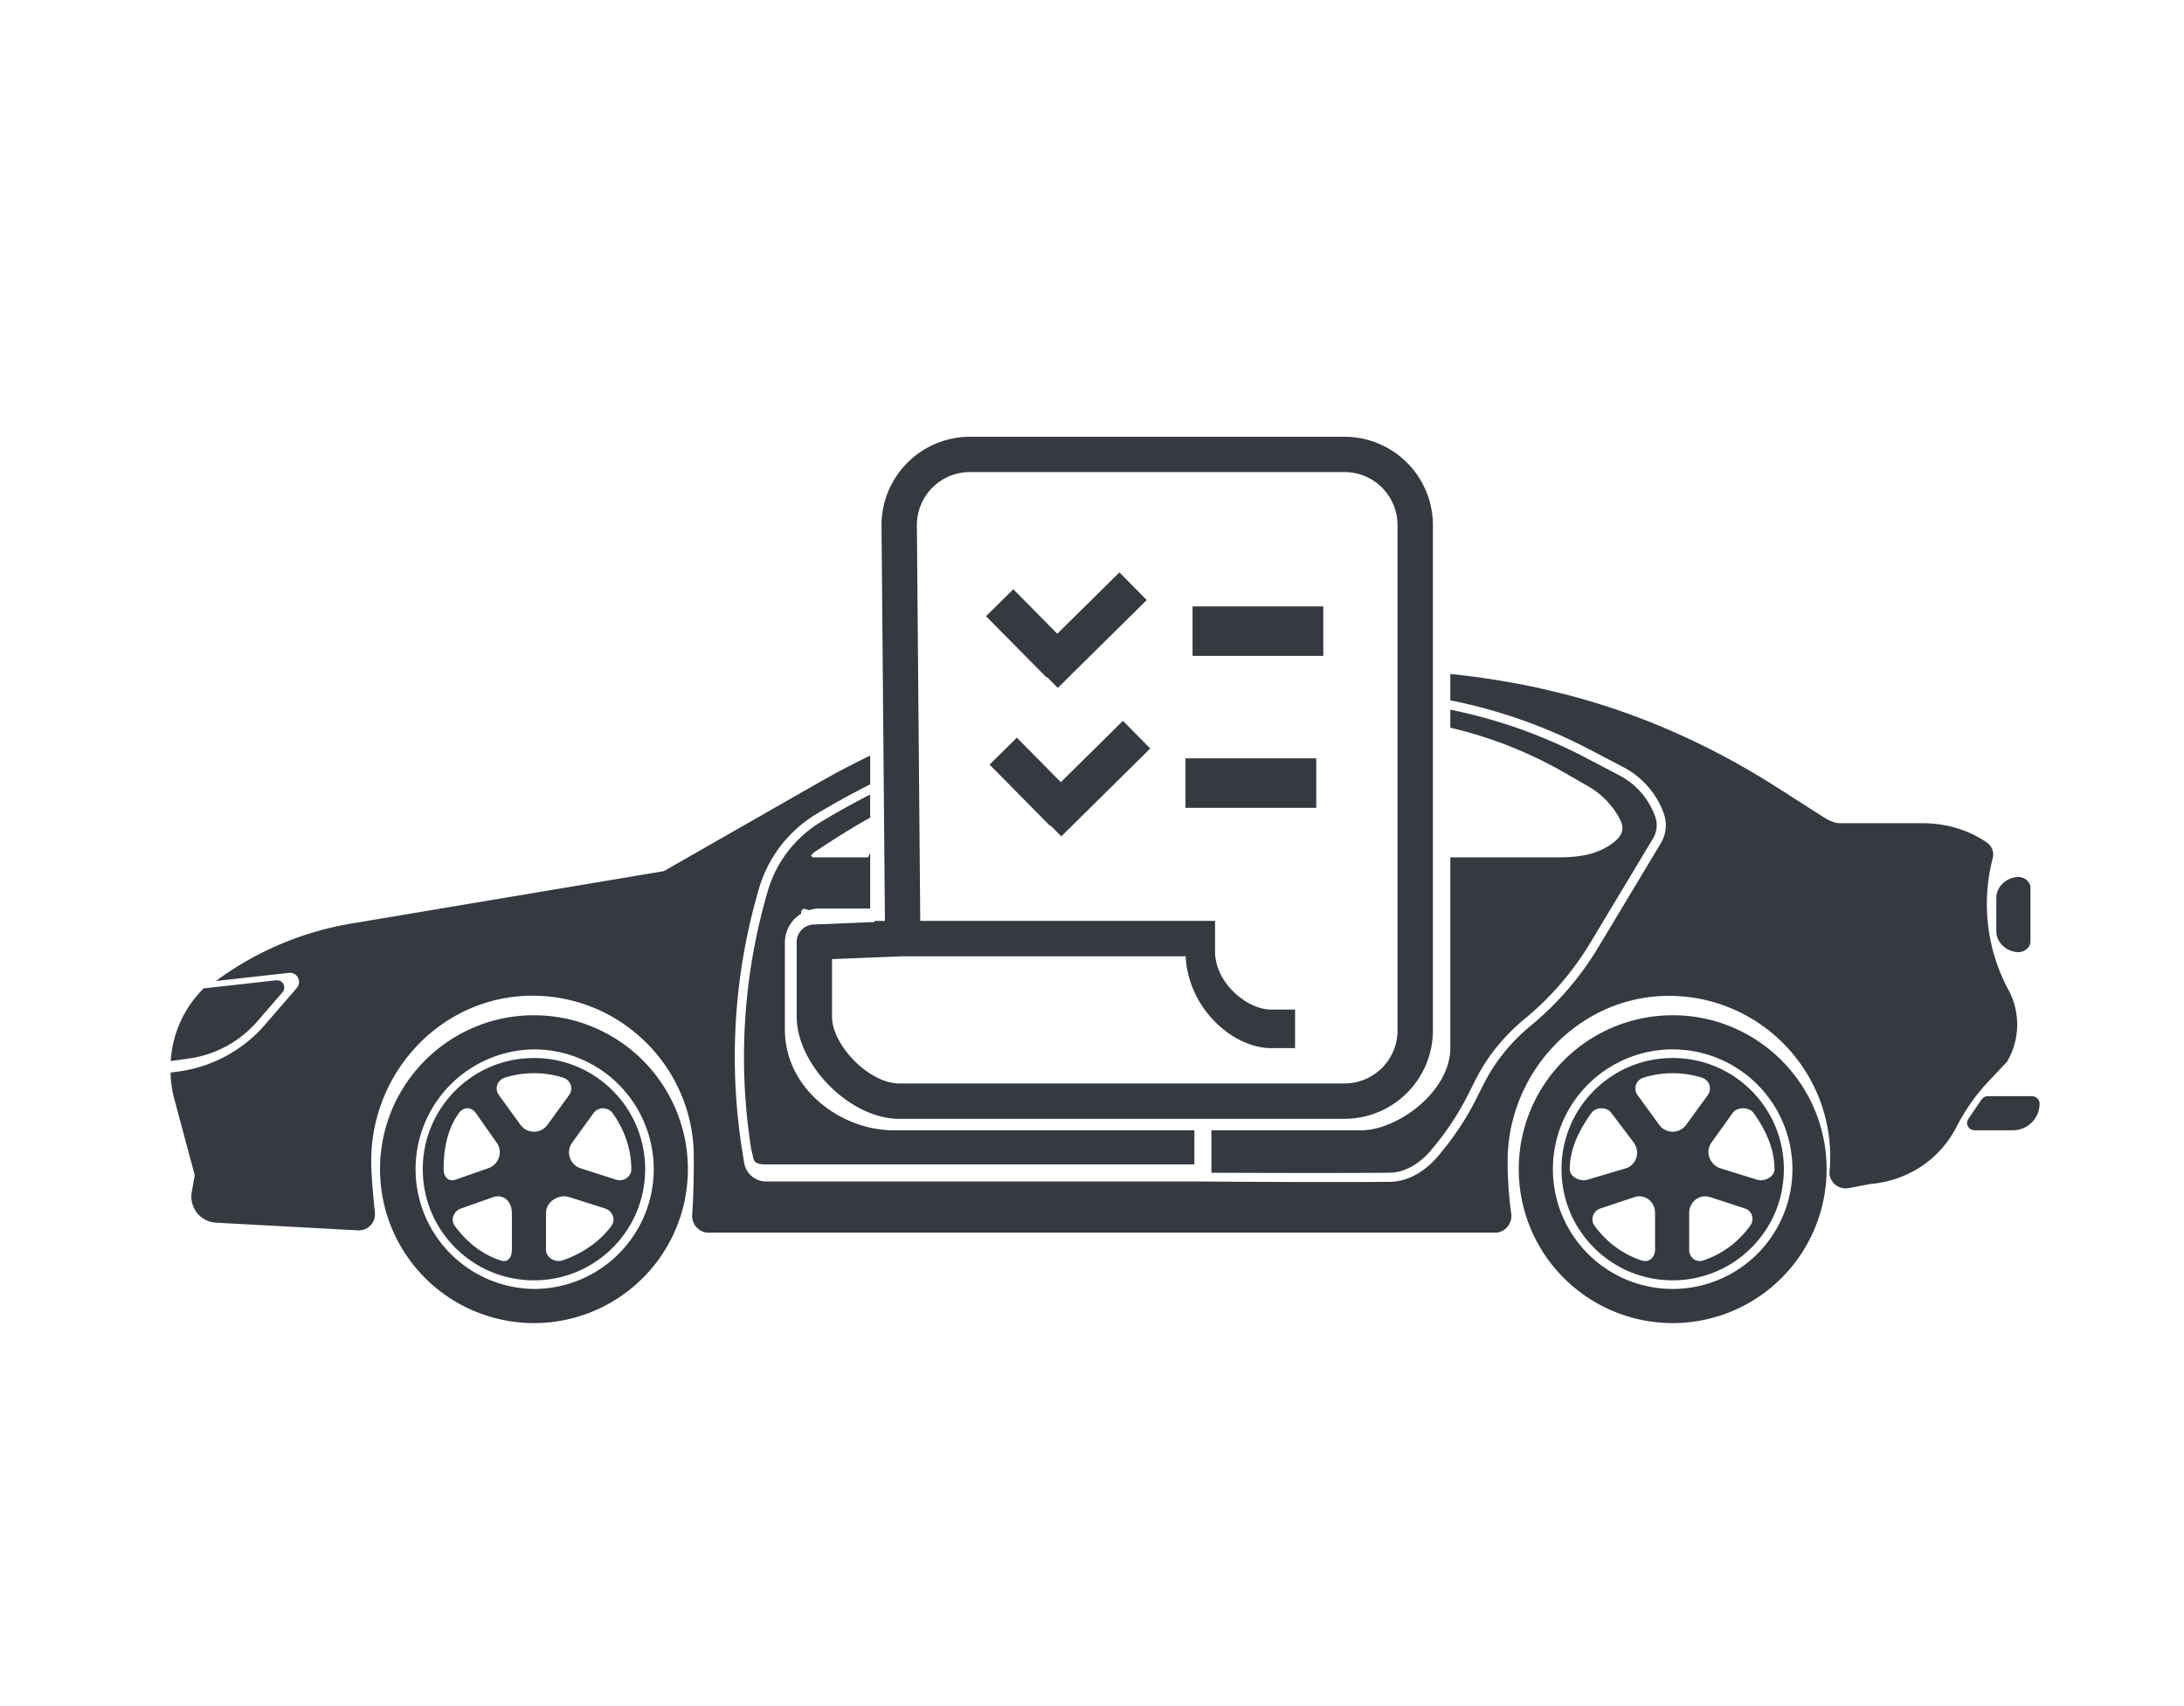 <svg version="1" xmlns="http://www.w3.org/2000/svg" width="128" height="100"><g fill="#343A40"><path d="M118.305 55.808c.342 0 .695-.279.695-.621v-3.161c0-.342-.354-.621-.695-.621-.678 0-1.305.548-1.305 1.226v1.952c0 .677.627 1.225 1.305 1.225zM44.997 52.228a34.657 34.657 0 0 0-.971 15.122l.116.485c.06.382.383.415.769.415H70v-2H52.375c-3.083 0-6.375-2.417-6.375-5.917V55.25c0-.724.388-1.352.964-1.703a.198.198 0 0 1 0-.153.2.2 0 0 1 .264-.106c.062.026.126.041.19.059.185-.057.377-.096.581-.096h3v-3.22c-.046-.003-.091.22-.139.22h-3.22c-.038 0-.076-.113-.113-.111l.166-.167c1.073-.715 2.181-1.425 3.305-2.047V46.57a49.745 49.745 0 0 0-2.874 1.597 7.047 7.047 0 0 0-3.127 4.061zM15.081 59.865l1.476-1.707a.425.425 0 0 0-.37-.7l-4.25.475a6.51 6.51 0 0 0-1.929 4.257l1.087-.152a6.47 6.47 0 0 0 3.986-2.173zM81.465 68.734c.814-.01 1.668-.465 2.346-1.248a16.65 16.65 0 0 0 1.436-1.93c.452-.71.726-1.258.992-1.789.316-.635.614-1.232 1.151-1.97a11.632 11.632 0 0 1 1.996-2.102 17.272 17.272 0 0 0 3.799-4.403l.015-.026.009-.011 3.661-6.093c.237-.396.29-.857.147-1.269a4.385 4.385 0 0 0-2.118-2.451l-2.046-1.073A29.752 29.752 0 0 0 85 41.597v1.056a24.707 24.707 0 0 1 6.707 2.644l1.392.8a4.777 4.777 0 0 1 1.853 1.946c.264.511.138.897-.304 1.27-.91.76-2.058.937-3.243.937H85v11.167c0 2.583-3.125 4.833-5.208 4.833H71v2.488c1 .003 3.522.013 6 .013 1.908 0 3.379-.003 4.465-.017zM98.033 62.014a6.478 6.478 0 0 0-4.609 1.906 6.479 6.479 0 0 0-1.906 4.609c0 1.743.676 3.38 1.906 4.608s2.865 1.906 4.609 1.906c1.741 0 3.377-.678 4.607-1.906s1.908-2.865 1.908-4.608a6.48 6.48 0 0 0-1.908-4.609 6.475 6.475 0 0 0-4.607-1.906zM92 68.539v-.01c0-1.229.601-2.371 1.273-3.298.262-.362.898-.362 1.162-.003l1.318 1.746c.39.538.168 1.299-.465 1.505l-2.251.667c-.414.136-1.037-.168-1.037-.607zm5 4.719c0 .441-.361.76-.783.624-1.132-.372-2.072-1.093-2.763-2.035-.264-.359-.085-.874.341-1.014l1.988-.664c.631-.205 1.217.266 1.217.93v2.159zm.242-7.329l-1.27-1.746a.656.656 0 0 1 .332-1.01 5.607 5.607 0 0 1 1.729-.27c.603 0 1.184.094 1.728.27.426.14.593.647.332 1.01l-1.27 1.746a.976.976 0 0 1-1.581 0zm5.333 5.918c-.69.942-1.628 1.663-2.761 2.035-.421.136-.814-.183-.814-.624v-2.159c0-.664.607-1.135 1.238-.93l2.033.664c.427.14.569.654.304 1.014zM104 68.539c0 .438-.602.743-1.018.607l-2.148-.667c-.631-.206-.92-.967-.53-1.505l1.247-1.746c.261-.359.958-.359 1.221.003.671.927 1.228 2.069 1.228 3.298v.01zM31.294 62.014a6.48 6.48 0 0 0-4.607 1.906 6.48 6.48 0 0 0-1.908 4.609c0 1.743.677 3.38 1.908 4.608a6.477 6.477 0 0 0 4.607 1.906c1.742 0 3.378-.678 4.609-1.906s1.908-2.865 1.908-4.608c0-1.74-.677-3.378-1.908-4.609a6.478 6.478 0 0 0-4.609-1.906zM26 68.539v-.01c0-1.229.23-2.371.904-3.298.261-.362.716-.362.977-.003l1.227 1.746c.392.538.123 1.299-.508 1.505l-1.907.667c-.416.136-.693-.168-.693-.607zm4 4.719c0 .441-.229.76-.65.624-1.134-.372-2.007-1.093-2.7-2.035-.264-.359-.05-.874.375-1.014l1.875-.664c.63-.205 1.1.266 1.1.93v2.159zm.504-7.329l-1.269-1.746a.657.657 0 0 1 .331-1.01 5.616 5.616 0 0 1 1.729-.27c.604 0 1.184.094 1.73.27.425.14.594.647.33 1.01l-1.268 1.746a.978.978 0 0 1-1.583 0zm5.333 5.918c-.691.942-1.759 1.663-2.892 2.035-.422.136-.945-.183-.945-.624v-2.159c0-.664.739-1.135 1.371-.93l2.098.664c.425.14.634.654.368 1.014zM37 68.539c0 .438-.47.743-.887.607l-2.082-.667a.981.981 0 0 1-.499-1.505l1.264-1.746a.692.692 0 0 1 1.097.003C36.565 66.158 37 67.3 37 68.529v.01z"/><path d="M117.619 62.243a4.273 4.273 0 0 0 .096-4.214 10.65 10.65 0 0 1-.93-7.708c.1-.382-.04-.733-.365-.956-1.115-.764-2.434-1.115-3.785-1.115h-4.815c-.266 0-.527-.123-.764-.242-1.082-.682-2.165-1.392-3.251-2.072-4.023-2.523-8.427-4.421-13.06-5.478-.247-.057-.496-.121-.748-.174A47.994 47.994 0 0 0 85 39.503v1.546a30.266 30.266 0 0 1 8.1 2.847l2.048 1.072a4.943 4.943 0 0 1 2.374 2.746 2.049 2.049 0 0 1-.192 1.724l-3.663 6.094c-.007.013-.015.022-.021.036a17.844 17.844 0 0 1-3.917 4.539 11.002 11.002 0 0 0-1.904 2.01c-.948 1.298-1.11 2.138-2.123 3.729a17.108 17.108 0 0 1-1.484 1.989c-.696.807-1.681 1.421-2.745 1.435-1.23.013-2.874.01-4.518.01-3.289 0-6.581-.029-6.581-.029H44.911a1.304 1.304 0 0 1-1.298-1.1l-.116-.723a35.003 35.003 0 0 1 .988-15.355 7.592 7.592 0 0 1 3.366-4.365 49.75 49.75 0 0 1 3.15-1.734v-1.687a50.119 50.119 0 0 0-3.026 1.59l-9.069 5.183-18.326 3.074a18.543 18.543 0 0 0-7.93 3.367l4.28-.479a.536.536 0 0 1 .465.884l-1.859 2.151a8.149 8.149 0 0 1-5.024 2.74l-.516.073c.01.515.082 1.033.219 1.548l1.199 4.463-.176.993a1.528 1.528 0 0 0 1.418 1.79l8.32.451a.948.948 0 0 0 .996-1.033c-.083-.886-.183-1.779-.211-2.742-.158-5.416 4.116-10.025 9.534-9.979 5.182.05 9.367 4.264 9.367 9.454 0 1.201-.017 2.302-.096 3.384-.042.549.396 1.051.945 1.051h46.121c.576 0 1.02-.549.937-1.119a22.155 22.155 0 0 1-.209-2.972c-.055-5.243 4.141-9.752 9.384-9.788 5.252-.037 9.522 4.205 9.522 9.449 0 .278-.013.555-.039.827-.054.617.518 1.111 1.125.991l1.245-.239c.545-.043 2.222-.239 3.71-1.578a6.157 6.157 0 0 0 1.361-1.776 11.594 11.594 0 0 1 1.926-2.716c.341-.362.682-.725 1.025-1.086zM119.076 64.25h-2.6c-.156 0-.299.127-.386.26l-.73 1.074c-.195.306.023.666.389.666h2.205c.873 0 1.581-.688 1.581-1.562 0-.251-.206-.438-.459-.438z"/><path d="M31.294 59.507c-4.981 0-9.021 4.041-9.021 9.022a9.02 9.02 0 0 0 9.021 9.021 9.02 9.02 0 0 0 9.022-9.021 9.022 9.022 0 0 0-9.022-9.022zm0 16.042a7.021 7.021 0 0 1 0-14.041 7.022 7.022 0 0 1 7.02 7.021 7.02 7.02 0 0 1-7.02 7.02zM98.033 59.507a9.023 9.023 0 0 0-9.022 9.022 9.02 9.02 0 0 0 9.022 9.021 9.02 9.02 0 0 0 9.02-9.021c0-4.981-4.037-9.022-9.02-9.022zm0 16.042a7.02 7.02 0 1 1 0-14.041 7.02 7.02 0 0 1 7.017 7.021 7.017 7.017 0 0 1-7.017 7.02z"/></g><g fill="#343A40"><path d="M78.802 25.6H56.843a5.187 5.187 0 0 0-5.179 5.188l.2 23.19h-.614v.066l-3.566.144a1.034 1.034 0 0 0-.993 1.035v4.348c0 2.862 3.144 6.007 6.006 6.007h26.105A5.185 5.185 0 0 0 83.98 60.4V30.778a5.184 5.184 0 0 0-5.178-5.178m3.105 34.8a3.11 3.11 0 0 1-3.105 3.105H52.697c-1.727 0-3.934-2.205-3.934-3.935v-3.353l4.166-.168H69.49c.145 3.051 2.757 5.385 5.02 5.385h1.392v-2.26H74.51c-1.453 0-3.298-1.596-3.298-3.391v-1.807H53.934l-.198-23.2a3.112 3.112 0 0 1 3.107-3.108h21.959a3.112 3.112 0 0 1 3.105 3.108V60.4z"/><path d="M69.893 35.542h7.664v2.901h-7.664zM69.478 44.449h7.665v2.9h-7.665zM61.368 39.687l.627.633 5.212-5.15-1.599-1.621-3.643 3.597-2.577-2.609-1.599 1.58 3.554 3.595zM62.173 45.846l-2.578-2.609-1.598 1.578 3.551 3.598.028-.024.625.632 5.213-5.15-1.601-1.621z"/></g></svg>